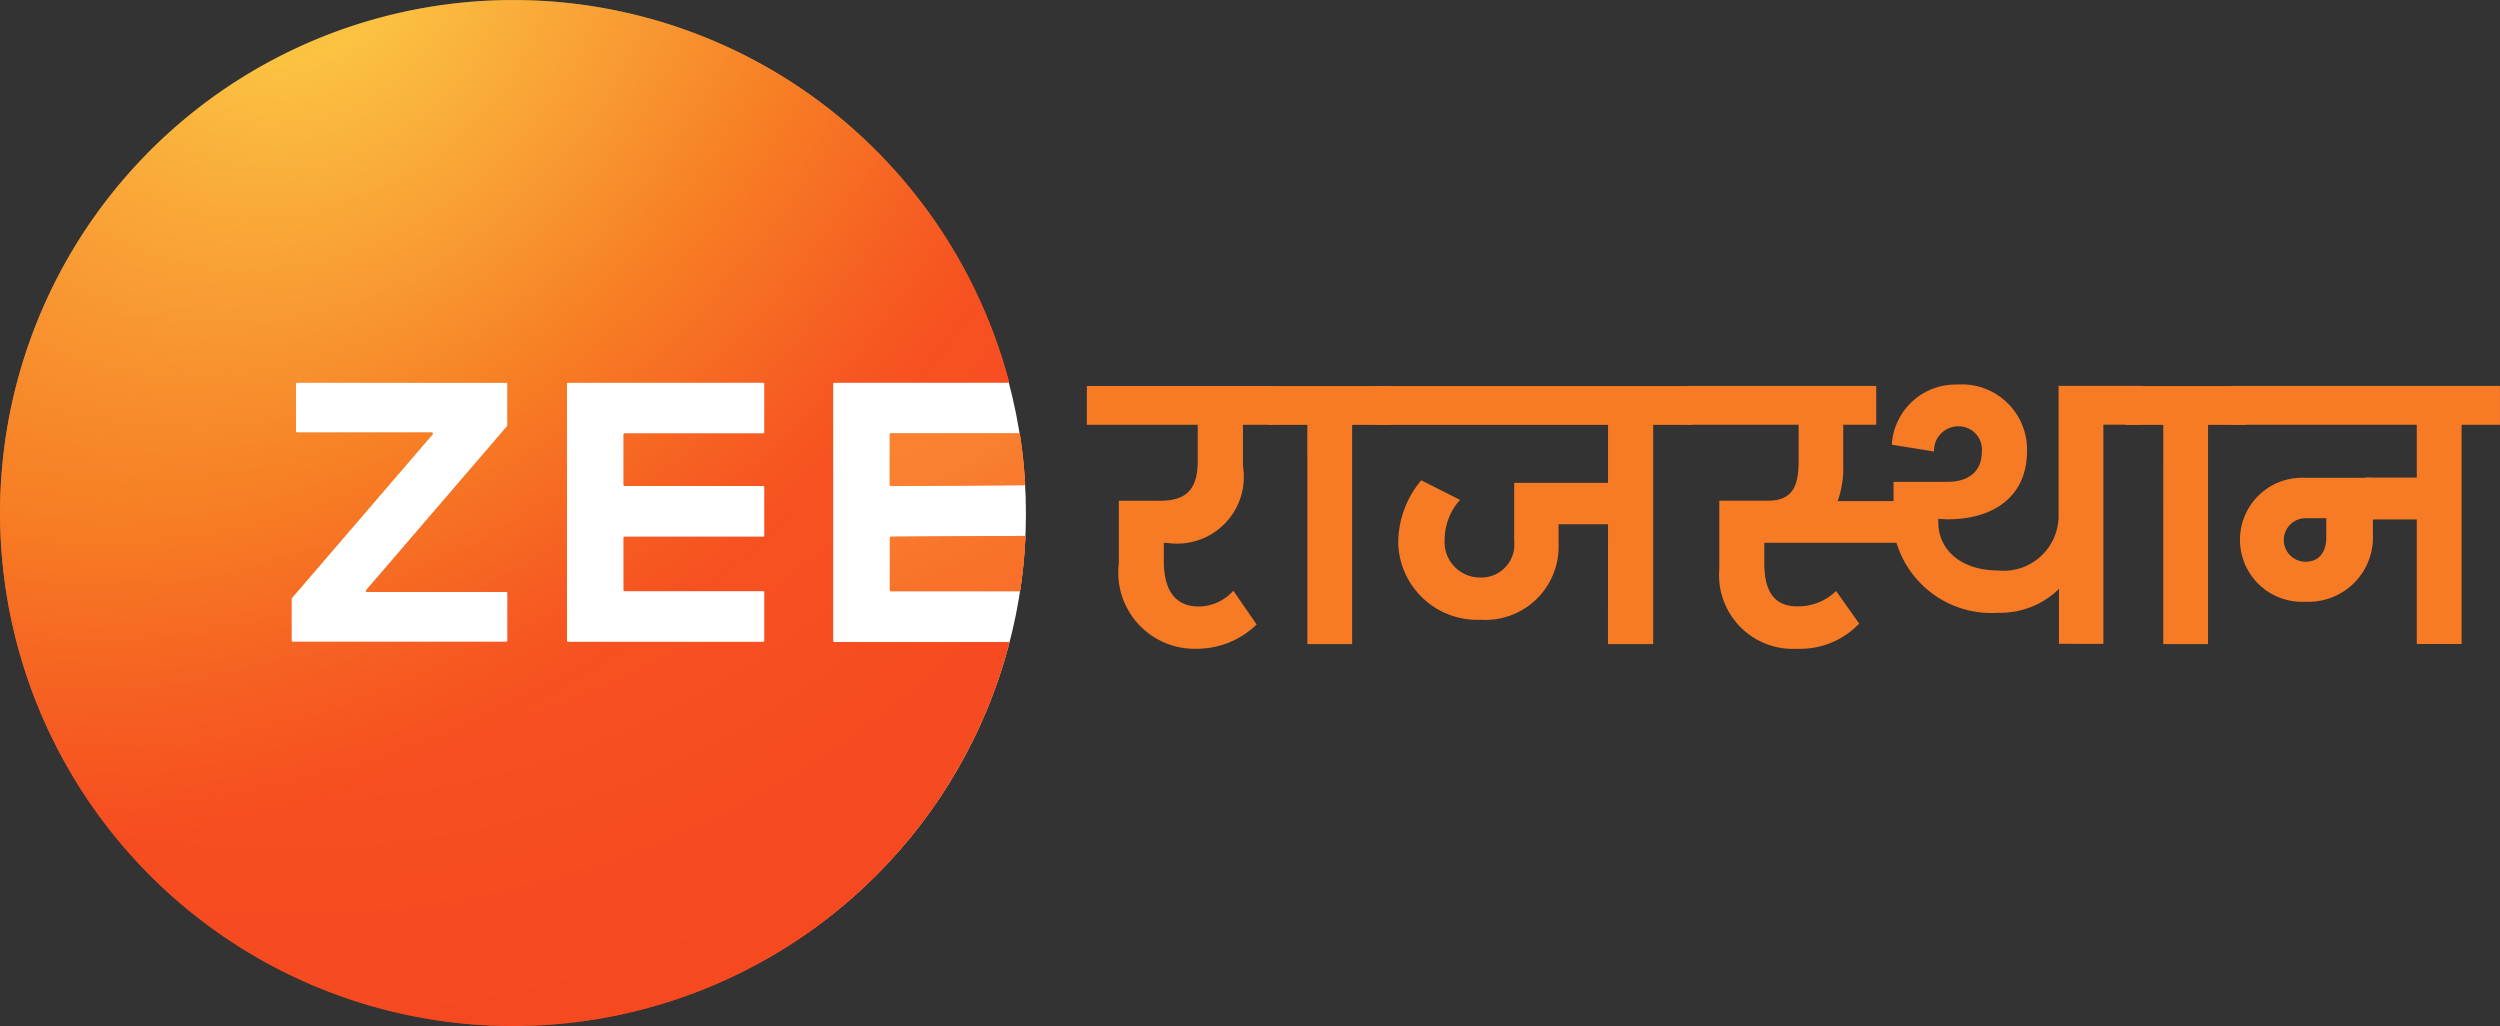 <svg id="Component_12_1" data-name="Component 12 – 1" xmlns="http://www.w3.org/2000/svg" xmlns:xlink="http://www.w3.org/1999/xlink" width="68.228" height="28" viewBox="0 0 68.228 28">
  <rect x="0" y="0" width="68.228" height="28" fill="#333333" stroke="none"/>
  <defs>
    <radialGradient id="radial-gradient" cx="-4.42" cy="-9.32" r="26.535" gradientTransform="translate(0.306) scale(0.389 1)" gradientUnits="objectBoundingBox">
      <stop offset="0.083" stop-color="#fbc342"/>
      <stop offset="0.505" stop-color="#f76224"/>
      <stop offset="0.735" stop-color="#f64e20"/>
      <stop offset="0.892" stop-color="#f6471f"/>
    </radialGradient>
    <radialGradient id="radial-gradient-2" cx="-4.413" cy="-10.721" r="25.246" gradientTransform="translate(0.296) scale(0.408 1)" xlink:href="#radial-gradient"/>
    <radialGradient id="radial-gradient-3" cx="0.288" cy="-0.055" r="1.361" gradientTransform="translate(-0.008) scale(1.017 1)" xlink:href="#radial-gradient"/>
    <radialGradient id="radial-gradient-4" cx="-4.42" cy="-9.32" r="26.535" gradientTransform="translate(0.306) scale(0.389 1)" gradientUnits="objectBoundingBox">
      <stop offset="0.083" stop-color="#fbc342"/>
      <stop offset="0.102" stop-color="#faba3f"/>
      <stop offset="0.172" stop-color="#faa138"/>
      <stop offset="0.244" stop-color="#fa8f33"/>
      <stop offset="0.32" stop-color="#fa8430"/>
      <stop offset="0.407" stop-color="#fa8130"/>
      <stop offset="0.486" stop-color="#f8732a"/>
      <stop offset="0.618" stop-color="#f76224"/>
      <stop offset="0.723" stop-color="#f64e20"/>
      <stop offset="0.796" stop-color="#f6471f"/>
    </radialGradient>
    <radialGradient id="radial-gradient-5" cx="-4.413" cy="-10.721" r="25.246" gradientTransform="translate(0.296) scale(0.408 1)" xlink:href="#radial-gradient-4"/>
    <radialGradient id="radial-gradient-6" cx="0.288" cy="-0.055" r="1.361" gradientTransform="matrix(0.731, -0.695, 0.515, 0.525, 0.106, 0.174)" gradientUnits="objectBoundingBox">
      <stop offset="0" stop-color="#fbc342" stop-opacity="0"/>
      <stop offset="0.041" stop-color="#fac040" stop-opacity="0.035"/>
      <stop offset="0.108" stop-color="#fab93e" stop-opacity="0.133"/>
      <stop offset="0.191" stop-color="#f9af39" stop-opacity="0.29"/>
      <stop offset="0.289" stop-color="#f89f32" stop-opacity="0.51"/>
      <stop offset="0.396" stop-color="#f78c2a" stop-opacity="0.784"/>
      <stop offset="0.473" stop-color="#f77e24"/>
      <stop offset="0.573" stop-color="#f66b22" stop-opacity="0.867"/>
      <stop offset="0.747" stop-color="#f6471f" stop-opacity="0.6"/>
    </radialGradient>
  </defs>
  <g id="Group_54" data-name="Group 54" transform="translate(2253 356.063)">
    <g id="Group_53" data-name="Group 53" transform="translate(-2253 -356.063)">
      <g id="Group_42" data-name="Group 42" transform="translate(29.663 10.501)">
        <g id="Group_41" data-name="Group 41">
          <path id="Path_64" data-name="Path 64" d="M3437.985,1233.641a2.335,2.335,0,0,1-1.618.663,2.082,2.082,0,0,1-2.142-2.339v-1.7h1.129c.78,0,1.024-.384,1.024-1.094v-.978h-3.026v-1.059h5.086v1.059h-.826v1.129a1.822,1.822,0,0,1-2.06,2.095h-.1v.5c0,.547.151,1.234.954,1.234a1.269,1.269,0,0,0,.943-.431Z" transform="translate(-3433.353 -1227.1)" fill="#f77b25"/>
          <path id="Path_65" data-name="Path 65" d="M3789.554,1228.194h-1.047v-1.059h3.317v1.059h-1.047v5.982h-1.222Z" transform="translate(-3783.538 -1227.1)" fill="#f77b25"/>
          <path id="Path_66" data-name="Path 66" d="M4001.968,1230.906h-1.35v.535a2,2,0,0,1-2.13,2.072,2.158,2.158,0,0,1-2.246-2.083,2.667,2.667,0,0,1,.628-1.723l1.059.535a1.62,1.62,0,0,0-.419,1.071.967.967,0,0,0,.978,1.047.9.9,0,0,0,.919-1v-1.583h2.561v-1.583h-6.355v-1.059h8.636v1.059H4003.2v5.982h-1.234Z" transform="translate(-3987.746 -1227.1)" fill="#f77b25"/>
          <path id="Path_67" data-name="Path 67" d="M4609.148,1231.156a2.23,2.23,0,0,1-1.7.687,2.013,2.013,0,0,1-2.118-2.176V1227.8h1.35c.745,0,.814-.559.814-1.094v-.978h-3.038v-1.059h5.156v1.059h-.9v1.129a2.646,2.646,0,0,1-.151.954h1.524v-.524h1.467c.64,0,.942-.337.942-.815a.633.633,0,0,0-.64-.7.661.661,0,0,0-.664.687l-1.152-.186a1.744,1.744,0,0,1,1.781-1.641,1.78,1.78,0,0,1,1.909,1.816c0,1.2-.861,1.862-2.176,1.862l-.245-.012v.093c0,.768.64,1.315,1.63,1.315a1.5,1.5,0,0,0,1.652-1.466v-3.573h2.27v1.059h-1.047v5.982H4614.6v-1.5a2.286,2.286,0,0,1-1.652.652,2.706,2.706,0,0,1-2.782-1.909h-3.608v.547c0,.64.175,1.187.9,1.187a1.477,1.477,0,0,0,1.059-.419Z" transform="translate(-4588.071 -1224.638)" fill="#f77b25"/>
          <path id="Path_68" data-name="Path 68" d="M5458.889,1228.194h-1.048v-1.059h3.317v1.059h-1.048v5.982h-1.222Z" transform="translate(-5429.513 -1227.1)" fill="#f77b25"/>
        </g>
      </g>
      <g id="Group_43" data-name="Group 43" transform="translate(60.884 10.537)">
        <path id="Path_69" data-name="Path 69" d="M5664.585,1227.2v1.059h5.073v1.443h-1.4v1.141h1.4v3.4h1.223v-5.982h1.047V1227.2Z" transform="translate(-5664.585 -1227.204)" fill="#f77b25"/>
        <path id="Path_70" data-name="Path 70" d="M5686.026,1406.021h-1.892a1.693,1.693,0,1,0,.049,3.383,1.76,1.76,0,0,0,1.843-1.855Zm-1.273,1.637c0,.388-.194.655-.57.655a.594.594,0,1,1,.011-1.188h.559Z" transform="translate(-5682.151 -1403.519)" fill="#f77b25"/>
      </g>
      <g id="Group_52" data-name="Group 52" transform="translate(0 0)">
        <circle id="Ellipse_4" data-name="Ellipse 4" cx="13.948" cy="13.948" r="13.948" transform="translate(0.103 0.076)" fill="#fff"/>
        <g id="Group_51" data-name="Group 51">
          <g id="Group_48" data-name="Group 48">
            <path id="Path_76" data-name="Path 76" d="M3048.852,1319.55v1.374a.03.03,0,0,0,.031.031l3.633-.022a.031.031,0,0,0,.03-.032q-.038-.687-.142-1.355a.03.03,0,0,0-.03-.026h-3.492A.03.03,0,0,0,3048.852,1319.55Z" transform="translate(-3024.569 -1307.692)" fill="url(#radial-gradient)"/>
            <path id="Path_77" data-name="Path 77" d="M3048.882,1520.978h3.5a.03.03,0,0,0,.03-.026,14.107,14.107,0,0,0,.142-1.451.03.03,0,0,0-.031-.032l-3.639.022a.03.03,0,0,0-.03.031v1.425A.03.03,0,0,0,3048.882,1520.978Z" transform="translate(-3024.569 -1504.843)" fill="url(#radial-gradient-2)"/>
            <g id="Group_47" data-name="Group 47">
              <path id="Path_78" data-name="Path 78" d="M1336.142,491.68v-7.016a.03.03,0,0,1,.03-.03h4.737a.03.03,0,0,0,.029-.038,14,14,0,1,0,.01,7.153.03.03,0,0,0-.03-.038h-4.747A.03.03,0,0,1,1336.142,491.68Zm-8.9-5.855-3.841,4.47a.03.03,0,0,0,.023.05h3.8a.03.03,0,0,1,.031.03v1.3a.03.03,0,0,1-.031.03h-5.833a.03.03,0,0,1-.031-.03v-1.141a.03.03,0,0,1,.007-.02l3.842-4.47a.031.031,0,0,0-.023-.05h-3.674a.03.03,0,0,1-.03-.03v-1.3a.03.03,0,0,1,.03-.03h5.711a.03.03,0,0,1,.031.03v1.141A.03.03,0,0,1,1327.245,485.825Zm6.993.194h-3.781a.03.03,0,0,0-.03.03v1.375a.03.03,0,0,0,.03.03h3.781a.03.03,0,0,1,.031.03v1.324a.03.03,0,0,1-.031.03h-3.781a.03.03,0,0,0-.03.03v1.425a.03.03,0,0,0,.03.03h3.781a.03.03,0,0,1,.031.03v1.324a.03.03,0,0,1-.031.03h-5.327a.031.031,0,0,1-.03-.03v-7.016a.031.031,0,0,1,.03-.03h5.327a.03.03,0,0,1,.031.03v1.324A.03.03,0,0,1,1334.238,486.019Z" transform="translate(-1313.405 -474.19)" fill="url(#radial-gradient-3)"/>
            </g>
          </g>
          <g id="Group_50" data-name="Group 50">
            <path id="Path_79" data-name="Path 79" d="M3048.852,1319.55v1.374a.03.03,0,0,0,.031.031l3.633-.022a.031.031,0,0,0,.03-.032q-.038-.687-.142-1.355a.03.03,0,0,0-.03-.026h-3.492A.03.03,0,0,0,3048.852,1319.55Z" transform="translate(-3024.569 -1307.692)" fill="url(#radial-gradient-4)"/>
            <path id="Path_80" data-name="Path 80" d="M3048.882,1520.978h3.5a.03.03,0,0,0,.03-.026,14.107,14.107,0,0,0,.142-1.451.03.03,0,0,0-.031-.032l-3.639.022a.03.03,0,0,0-.03.031v1.425A.03.03,0,0,0,3048.882,1520.978Z" transform="translate(-3024.569 -1504.843)" fill="url(#radial-gradient-5)"/>
            <g id="Group_49" data-name="Group 49">
              <path id="Path_81" data-name="Path 81" d="M1336.142,491.68v-7.016a.03.03,0,0,1,.03-.03h4.737a.03.03,0,0,0,.029-.038,14,14,0,1,0,.01,7.153.03.03,0,0,0-.03-.038h-4.747A.03.03,0,0,1,1336.142,491.68Zm-8.9-5.855-3.841,4.47a.03.03,0,0,0,.023.05h3.8a.03.03,0,0,1,.031.03v1.3a.03.03,0,0,1-.031.03h-5.833a.03.03,0,0,1-.031-.03v-1.141a.03.03,0,0,1,.007-.02l3.842-4.47a.031.031,0,0,0-.023-.05h-3.674a.03.03,0,0,1-.03-.03v-1.3a.03.03,0,0,1,.03-.03h5.711a.03.03,0,0,1,.031.03v1.141A.03.03,0,0,1,1327.245,485.825Zm6.993.194h-3.781a.03.03,0,0,0-.03.03v1.375a.03.03,0,0,0,.03.03h3.781a.03.03,0,0,1,.031.03v1.324a.03.03,0,0,1-.031.03h-3.781a.03.03,0,0,0-.03.03v1.425a.03.03,0,0,0,.03.03h3.781a.03.03,0,0,1,.031.03v1.324a.03.03,0,0,1-.031.03h-5.327a.031.031,0,0,1-.03-.03v-7.016a.031.031,0,0,1,.03-.03h5.327a.03.03,0,0,1,.031.03v1.324A.03.03,0,0,1,1334.238,486.019Z" transform="translate(-1313.405 -474.19)" fill="url(#radial-gradient-6)"/>
            </g>
          </g>
        </g>
      </g>
    </g>
  </g>
</svg>
